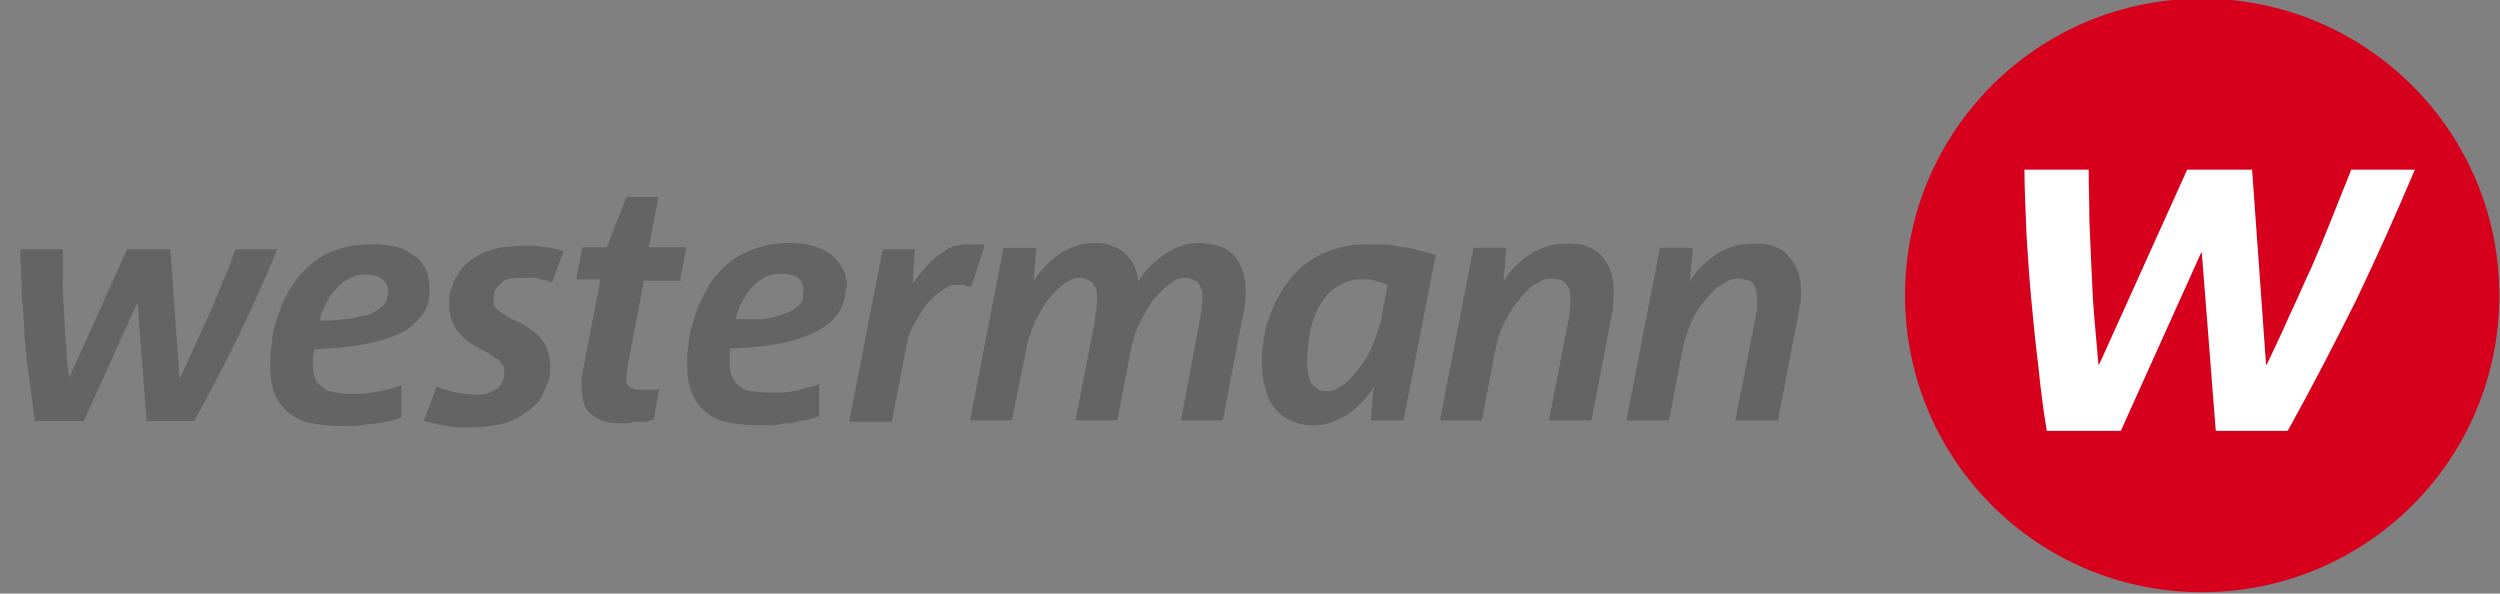 <?xml version="1.0" encoding="UTF-8"?>
<svg id="Ebene_1" xmlns="http://www.w3.org/2000/svg" version="1.1" viewBox="0 0 358 85">
  <rect x="0" y="0" width="358" height="85" fill="#808080" stroke="none"/>
  <!-- Generator: Adobe Illustrator 29.0.1, SVG Export Plug-In . SVG Version: 2.1.0 Build 192)  -->
  <defs>
    <style>
      .st0, .st1 {
        fill: #fff;
      }

      .st2 {
        fill: #646464;
      }

      .st2, .st1, .st3, .st4, .st5 {
        fill-rule: evenodd;
      }

      .st3 {
        fill: #d6001c;
      }

      .st4 {
        fill: #59aad5;
      }

      .st5 {
        fill: #1b1b1b;
      }
    </style>
  </defs>
  <path class="st5" d="M-295.5,36.4v4.2h-4.1c.9,1.1,1.4,2.4,1.4,3.9,0,5.1-3.9,8.7-9.7,8.7s-3.6-.3-4.9-1c-.8.4-1.2,1.2-1.2,2,0,1.3.8,2,2.7,2.1l6,.4c6.6.4,10.1,2.9,10.1,7.7s-4.2,8.7-12.9,8.7-12.5-3.2-12.5-7.9,2.1-4.8,5.1-5.7c-2.1-1-3.1-2.5-3.1-4.7s1.2-3.7,3.2-4.6c-1.5-1.5-2.3-3.5-2.3-5.7,0-5,4-8.6,9.8-8.6s2.5.2,3.5.5c0,0,8.9,0,8.9,0ZM-303.3,44.6c0-2.4-2-4.4-4.6-4.4s-4.7,2-4.7,4.4,2.1,4.4,4.7,4.4,4.6-2,4.6-4.4ZM-315,64.6c0,2.5,2.1,4.1,6.9,4.1s7-1.6,7-4-1.2-2.7-5.3-3l-6.6-.5c-1.3.8-2,1.9-2,3.4ZM-333,40.7c-3.1,0-4.9,1.4-6.2,2.8l-3.3-3.3c2.1-2.5,4.9-4.3,9.9-4.3s10.1,3.2,10.1,10.3v14.2h-5.7v-3.4c-1.6,2.5-3.8,3.9-7.4,3.9s-8.5-2.2-8.5-7.6,4-7.1,9.3-7.2h6.6c0-3.8-1.7-5.4-4.8-5.4ZM-334.4,50.1c-2.5,0-4.1.9-4.1,3s1.6,3.2,4.5,3.2,5.8-1.7,5.8-4.3v-1.9h-6.2,0ZM-348.1,19.1v41.3h-5.7V19.1h5.7ZM-372.9,36.3h5.7v4.6c1.5-3.8,4.2-5,6.8-5s2.9.4,3.9,1l-1.9,5.2c-.9-.4-1.8-.8-3.1-.8-3.4,0-5.7,2-5.7,7.4v11.6h-5.7v-24h0ZM-388.4,56c3.1,0,5.4-1.3,6.8-2.6l3.3,3.6c-2.2,2.2-5.3,3.8-10,3.8-8.2,0-13.4-5.3-13.4-12.5s5.5-12.5,12.6-12.5,12.7,6.1,12.3,14.5h-19.1c.7,3.5,3.2,5.7,7.5,5.7h0ZM-382.5,46.3c-.5-3.3-2.5-5.7-6.5-5.7s-6.2,2.1-6.9,5.7h13.4ZM-430.8,21.5h6.4l8.7,20.8c1.1,2.6,2.3,6.9,2.3,6.9,0,0,1.1-4.2,2.3-6.9l8.5-20.8h5.9l-16.5,39.2h-.7l-16.9-39.2h0ZM-443,19.1v41.3h-5.8V19.1h5.8ZM-464.4,56c3.1,0,5.4-1.3,6.8-2.6l3.3,3.6c-2.2,2.2-5.3,3.8-10,3.8-8.2,0-13.5-5.3-13.5-12.5s5.6-12.5,12.7-12.5,12.7,6.1,12.3,14.5h-19.1c.7,3.5,3.2,5.7,7.5,5.7h0ZM-458.5,46.3c-.6-3.3-2.5-5.7-6.5-5.7s-6.2,2.1-6.9,5.7h13.4ZM-499.9,59.7l12.3-18.7h-10.9v-4.7h19.6v.7l-12.3,18.6h11.7v4.7h-20.4v-.6h0ZM-502.8,19.1v41.3h-5.7V19.1h5.7ZM-525.4,60.8c-7.1,0-12.9-5.6-12.9-12.5s5.8-12.5,12.9-12.5,12.8,5.6,12.8,12.5-5.7,12.5-12.8,12.5ZM-518.5,48.3c0-4.1-3.1-7.5-6.9-7.5s-7,3.4-7,7.5,3.1,7.5,7,7.5,6.9-3.3,6.9-7.5ZM-531,31.1c-1.9,0-3.4-1.5-3.4-3.4s1.5-3.5,3.4-3.5,3.4,1.5,3.4,3.5-1.5,3.4-3.4,3.4ZM-519.9,31.1c-1.9,0-3.5-1.5-3.5-3.4s1.6-3.5,3.5-3.5,3.4,1.5,3.4,3.5-1.5,3.4-3.4,3.4ZM-572.5,21.5h6v20.9h18.5v-20.9h6.1v38.8h-6.1v-12.6h-18.5v12.6h-6V21.5Z"/>
  <path class="st1" d="M-624.9,74c-18.1,0-32.8-14.7-32.8-32.8s14.7-32.8,32.8-32.8,32.8,14.7,32.8,32.8-14.7,32.8-32.8,32.8Z"/>
  <path class="st4" d="M-624.8,79.7c-21.1,0-38.2-17.2-38.2-38.5s17.1-38.5,38.2-38.5,38.1,17.2,38.1,38.5-17,38.5-38.1,38.5ZM-605,15.9h-7.8v27.2h-24.2V15.9h-7.8v50.6h7.8v-16.4h24.2v16.4h7.8V15.9Z"/>
  <path class="st2" d="M39.7,35.7c-1.7,4.1-3.5,8.2-5.5,12.3s-4.1,8.2-6.4,12.3h-6.8l-1.3-16.8h-.1l-7.6,16.8h-7c-.3-1.9-.5-3.9-.8-6-.3-2.1-.5-4.1-.7-6.2,0-2.1-.3-4.1-.4-6.2,0-2.1-.2-4.2-.2-6.2h6.1v4.7c0,1.5.1,3.1.2,4.7,0,1.5.2,3,.3,4.5,0,1.5.2,3,.4,4.5l8.3-18.4h6.2l1.3,18.4h.1c.7-1.5,1.4-3.1,2.1-4.6s1.4-3.1,2.1-4.6,1.3-3.1,1.9-4.6c.7-1.5,1.3-3.1,1.8-4.6M61.5,41.3c0,.7,0,1.4-.2,2.1-.2.7-.5,1.3-1,1.9s-1.1,1.2-1.9,1.8c-.8.5-1.8,1-3,1.4-1.3.4-2.7.7-4.4,1s-3.7.4-6,.5c0,.3,0,.7-.2,1v1c0,.7,0,1.4.3,2,0,.5.4,1,.9,1.3.4.4.9.7,1.6.8.7.2,1.5.3,2.4.3h1.9c.7,0,1.3-.2,2-.3.6,0,1.2-.3,1.9-.4.6-.2,1.2-.4,1.7-.5v4.5c-.5.3-1.2.5-1.9.6-.7.2-1.5.3-2.2.4-.8,0-1.6.2-2.4.3h-2.4c-1.7,0-3.2-.2-4.4-.5-1.3-.3-2.3-.9-3.1-1.6-.8-.7-1.4-1.5-1.8-2.6s-.6-2.3-.6-3.8,0-2,.2-3c0-1,.2-2,.5-3s.6-2,1-2.9c.4-1,.9-1.9,1.5-2.8.5-.8,1.2-1.6,1.9-2.3s1.6-1.4,2.5-1.9,2-.9,3.1-1.2,2.4-.4,3.7-.4,1.9,0,2.7.2c.8,0,1.5.3,2.2.6.6.3,1.1.7,1.6,1,.5.4.8.8,1.1,1.3s.5,1,.6,1.5.2,1.1.2,1.7ZM55.6,41.8c0-.3,0-.7-.2-1,0-.3-.3-.5-.6-.8-.3-.2-.6-.4-.9-.5-.4,0-.8-.2-1.3-.2s-1.2,0-1.7.2-.9.4-1.4.7-.9.6-1.2,1c-.4.4-.8.8-1.1,1.3s-.6,1-.8,1.6c-.3.5-.5,1.1-.6,1.8,1.3,0,2.5,0,3.5-.2,1,0,1.9-.3,2.6-.5.7,0,1.3-.3,1.8-.6s.9-.6,1.2-.9c.3-.3.4-.6.5-.9,0-.3.2-.7.2-1ZM79.1,40.4c-.4,0-.8-.2-1.1-.3-.4,0-.8-.2-1.2-.3s-.8,0-1.2,0h-1.2c-.6,0-1.1,0-1.6.2-.5,0-.8.3-1.1.6-.3.3-.6.6-.8.9,0,.3-.2.7-.2,1.1v1c0,.3.3.5.6.8.3.2.6.5,1.1.8s1.1.6,1.8.9c.8.4,1.5.8,2.1,1.3.6.4,1.1.9,1.4,1.4.4.5.7,1.1.8,1.7.2.6.3,1.3.3,2s0,1.7-.4,2.4c-.3.8-.6,1.5-1,2.2-.5.7-1,1.2-1.7,1.7s-1.4,1-2.2,1.3c-.8.4-1.7.7-2.7.8-.9.2-1.9.3-3,.3h-1.9c-.6,0-1.2,0-1.8-.2-.6,0-1.2-.2-1.7-.3s-1.1-.3-1.7-.4l1.8-4.9c.9.3,1.9.6,2.8.8s1.9.3,2.9.3,1.2,0,1.7-.2.9-.4,1.3-.6c.3-.3.6-.6.7-1,.2-.3.3-.7.3-1.2v-.6c0-.2,0-.4-.2-.6,0,0-.2-.3-.4-.5,0-.2-.3-.4-.6-.5-.3-.2-.6-.4-.9-.6-.3-.3-.8-.5-1.3-.7-.7-.4-1.4-.8-2-1.3-.5-.4-1-.9-1.4-1.4-.3-.5-.6-1.1-.8-1.7-.2-.7-.3-1.4-.3-2.1s0-1.6.4-2.3c.2-.7.5-1.4.9-2,.4-.7.9-1.2,1.5-1.7s1.3-.9,2.1-1.3c.8-.3,1.7-.6,2.6-.8.9,0,1.9-.2,3-.2h1.6c.5,0,1,0,1.5.2.5,0,1,0,1.4.2.5,0,.9.3,1.4.4l-1.7,4.6v-.2ZM97.6,40.2h-5.4l-2.3,12.1c0,.5-.2,1-.2,1.3v1c0,.3.2.5.3.6,0,.2.3.3.5.4.3,0,.6.2.9.2s.6,0,1.1,0h1.9l-.8,4.3c-.3,0-.7.2-1,.3h-1.2c-.4,0-.8,0-1.3.2h-1.2c-1,0-1.9,0-2.7-.4-.7-.3-1.4-.7-1.9-1.2-.5-.6-.8-1.3-.9-2.2-.2-.9-.2-2.1,0-3.4l2.6-13.4h-3.5l.9-4.6h3.5l2.8-7.2h4.6l-1.4,7.2h5.4l-.9,4.6.2.2ZM121.1,41.2c0,.7,0,1.3-.3,2-.2.7-.5,1.3-1,2-.5.6-1.1,1.2-1.9,1.7s-1.8,1-3,1.4c-1.2.5-2.7.8-4.4,1.1-1.7.3-3.7.4-6,.5v2c0,.7,0,1.4.3,1.9.2.5.5,1,.9,1.4.4.3.9.6,1.6.8.7,0,1.5.2,2.4.2h1.9c.7,0,1.3,0,2-.2.7,0,1.3-.3,1.9-.5.6,0,1.2-.3,1.8-.5v4.6c-.6.2-1.3.4-2,.6-.7,0-1.4.3-2.2.4-.8,0-1.6.2-2.4.3-.8,0-1.6,0-2.3,0-1.7,0-3.2-.2-4.5-.5s-2.3-.9-3.1-1.6-1.4-1.6-1.8-2.7c-.4-1.1-.6-2.3-.6-3.8s0-1.9.2-2.9c0-1.1.3-2.1.6-3.1s.6-2,1-2.9.9-1.8,1.4-2.7c.6-.9,1.3-1.7,2-2.4s1.6-1.3,2.5-1.8,1.9-.9,3-1.2,2.4-.5,3.7-.5,1.9,0,2.8.2c.8.2,1.5.4,2.1.7.7.3,1.2.6,1.6,1,.5.4.8.8,1.1,1.3.3.5.6,1,.7,1.5s.2,1.1.2,1.7h-.2ZM115.1,41.6c0-.3,0-.6-.2-.9,0-.3-.3-.6-.5-.8-.3-.3-.6-.4-1-.5s-.8-.2-1.3-.2-1.1,0-1.6.2c-.5,0-1,.3-1.5.6-.4.3-.8.6-1.2,1s-.7.8-1,1.3-.6,1.1-.9,1.6c-.2.6-.4,1.2-.6,1.8h3.6c1,0,1.9-.3,2.6-.5s1.3-.4,1.8-.7.8-.5,1.1-.8c.3-.3.5-.7.6-1v-1h0ZM139.1,41h-.5c-.1,0-.3,0-.5-.2h-1.2c-.4,0-.8,0-1.3.4-.5.2-.9.5-1.4.9s-1,.9-1.5,1.5c-.4.5-.8,1.1-1.2,1.8s-.8,1.3-1.1,2-.5,1.5-.6,2.2l-2.1,10.8h-6.1l4.8-24.7h4.6l-.3,4.9c.4-.5.8-1.1,1.2-1.6s.8-.9,1.2-1.3c.4-.5.8-.8,1.2-1.1.5-.3.9-.6,1.3-.9.4-.2.8-.4,1.2-.5.5,0,.9-.2,1.3-.2h2.2c.2,0,.4,0,.7.2l-1.9,5.8h0ZM178.4,41.8c0,.5,0,1-.1,1.5,0,.6-.2,1.2-.3,1.8l-2.9,15.1h-6l2.7-14.3c.1-.6.2-1.1.3-1.6,0-.5.1-.9.1-1.4s0-.9-.1-1.3c-.1-.3-.3-.6-.4-.9-.2-.3-.5-.5-.8-.6-.3-.2-.6-.3-1.1-.3s-1.1,0-1.6.4c-.5.3-1.1.7-1.6,1.2s-1,1-1.5,1.6c-.5.7-.9,1.4-1.3,2.1s-.8,1.5-1.1,2.3-.5,1.6-.7,2.4l-2,10.4h-6l2.8-14.3c0-.6.1-1.1.2-1.6,0-.5.1-.9.1-1.4s0-.9-.1-1.3c0-.3-.2-.6-.4-.9-.2-.3-.5-.5-.8-.6-.3-.2-.6-.3-1.1-.3s-1.1,0-1.6.4c-.5.3-1.1.7-1.6,1.2s-1,1-1.5,1.6c-.5.7-.9,1.4-1.3,2.1-.4.7-.7,1.5-1,2.3s-.6,1.6-.7,2.4l-2.1,10.4h-6l4.8-24.7h4.7l-.4,4.7c.5-.7,1-1.4,1.7-2.1.6-.7,1.3-1.2,2-1.7s1.5-.9,2.4-1.2c.8-.3,1.7-.4,2.6-.4s1.8,0,2.5.4c.8.3,1.4.6,1.9,1.1s1,1,1.3,1.7.5,1.4.6,2.3c.5-.8,1-1.5,1.7-2.2s1.4-1.2,2.1-1.7c.7-.5,1.5-.9,2.4-1.2.8-.3,1.6-.4,2.5-.4s2.1.2,3,.5,1.6.8,2.1,1.4c.5.6.9,1.3,1.2,2.2s.4,1.8.4,2.9h0ZM201,60.2h-4.7l.4-4.8c-.5.9-1.1,1.6-1.8,2.3-.6.7-1.3,1.2-2,1.7s-1.5.8-2.3,1.1-1.6.4-2.5.4c-1.3,0-2.4-.2-3.3-.7-.9-.4-1.7-1-2.3-1.8-.6-.7-1-1.6-1.3-2.7-.3-1.1-.5-2.3-.5-3.6s0-1.9.2-2.9c.1-1.1.3-2.1.6-3,.3-1,.7-2,1.1-2.9.5-.9,1-1.8,1.6-2.6.6-.9,1.3-1.6,2-2.3.8-.7,1.7-1.3,2.6-1.8,1-.5,2.1-.9,3.2-1.2,1.1-.3,2.4-.4,3.7-.4h2.6c.9,0,1.7.3,2.6.4.8,0,1.6.3,2.4.5.8.2,1.6.4,2.3.6l-4.6,23.6h0ZM197.9,40.4c-.3,0-.6,0-.9-.2-.3,0-.7-.2-1-.2h-.9c-.7,0-1.4,0-2,.3-.7.2-1.2.5-1.7.8s-1,.7-1.4,1.2-.8,1-1.1,1.6c-.3.5-.5,1.1-.8,1.8-.2.6-.4,1.2-.5,1.8-.1.7-.2,1.3-.3,2,0,.6-.1,1.2-.1,1.8s0,1.5.1,2.1.3,1.1.5,1.5c.3.3.6.6.9.8s.7.3,1.2.3,1.1,0,1.6-.4c.5-.3,1.1-.6,1.6-1.1s1-1.1,1.5-1.7c.5-.7,1-1.4,1.4-2.1.4-.8.7-1.6,1-2.4.3-.9.6-1.7.8-2.6l.9-4.9c-.3,0-.5-.2-.8-.3h0ZM231.1,41.9c0,.5,0,1-.1,1.5,0,.5,0,1.1-.2,1.7l-2.9,15.1h-6.1l2.8-14.3c.1-.5.2-1,.2-1.5s.1-.9.1-1.4,0-.9-.1-1.3c-.1-.4-.3-.7-.5-1s-.5-.5-.8-.6-.8-.2-1.3-.2-1.1,0-1.6.4c-.6.3-1.2.6-1.7,1.1s-1,1-1.5,1.7c-.5.6-1,1.3-1.4,2s-.8,1.5-1.1,2.3-.5,1.6-.7,2.4l-2,10.4h-6l4.8-24.7h4.7l-.4,4.8c.5-.8,1-1.5,1.7-2.2.6-.6,1.3-1.2,2.1-1.7.7-.5,1.5-.8,2.4-1.1s1.8-.4,2.7-.4,2.2,0,3.1.4c.9.3,1.6.8,2.2,1.5.5.6.9,1.3,1.2,2.2s.4,1.8.4,2.9h0ZM257.9,41.9c0,.5,0,1-.1,1.5s-.2,1.1-.3,1.7l-2.9,15.1h-6.1l2.8-14.3c.1-.5.2-1,.3-1.5v-1.4c0-.5,0-.9-.1-1.3s-.2-.7-.4-1-.5-.5-.9-.6c-.3,0-.7-.2-1.2-.2s-1.1,0-1.7.4c-.5.3-1.1.6-1.7,1.1-.5.5-1,1-1.5,1.7-.5.6-1,1.3-1.4,2s-.7,1.5-1,2.3-.6,1.6-.7,2.4l-2,10.4h-6.1l4.8-24.7h4.7l-.4,4.8c.5-.8,1-1.5,1.7-2.2.7-.6,1.4-1.2,2.1-1.7.7-.5,1.5-.8,2.4-1.1s1.8-.4,2.8-.4,2.2,0,3.1.4c.9.3,1.6.8,2.1,1.5.6.6,1,1.3,1.3,2.2s.4,1.8.4,2.9h0Z"/>
  <path class="st3" d="M315.3,84.8c-23.5,0-42.5-19-42.5-42.5S291.8-.2,315.3-.2s42.6,19,42.6,42.5-19,42.5-42.6,42.5Z"/>
  <path class="st0" d="M336.7,24.3c-.9,2.3-1.9,4.7-2.8,7s-1.9,4.7-2.9,7c-1.1,2.3-2.1,4.7-3.2,7-1,2.3-2.1,4.6-3.2,6.9h-.1l-2-27.9h-9.3l-12.6,27.9h-.1c-.2-2.3-.4-4.5-.6-6.8s-.3-4.6-.4-6.9c-.1-2.3-.2-4.7-.3-7,0-2.4-.1-4.8-.1-7.2h-9.2c0,3.1.2,6.2.3,9.4.2,3.1.4,6.3.7,9.4.3,3.2.6,6.3,1,9.4.3,3.1.7,6.2,1.2,9.2h10.6l11.5-25.5h.1l2,25.5h10.3c3.5-6.3,6.7-12.5,9.8-18.7,3-6.3,5.8-12.5,8.4-18.7h-9.1,0Z"/>
</svg>